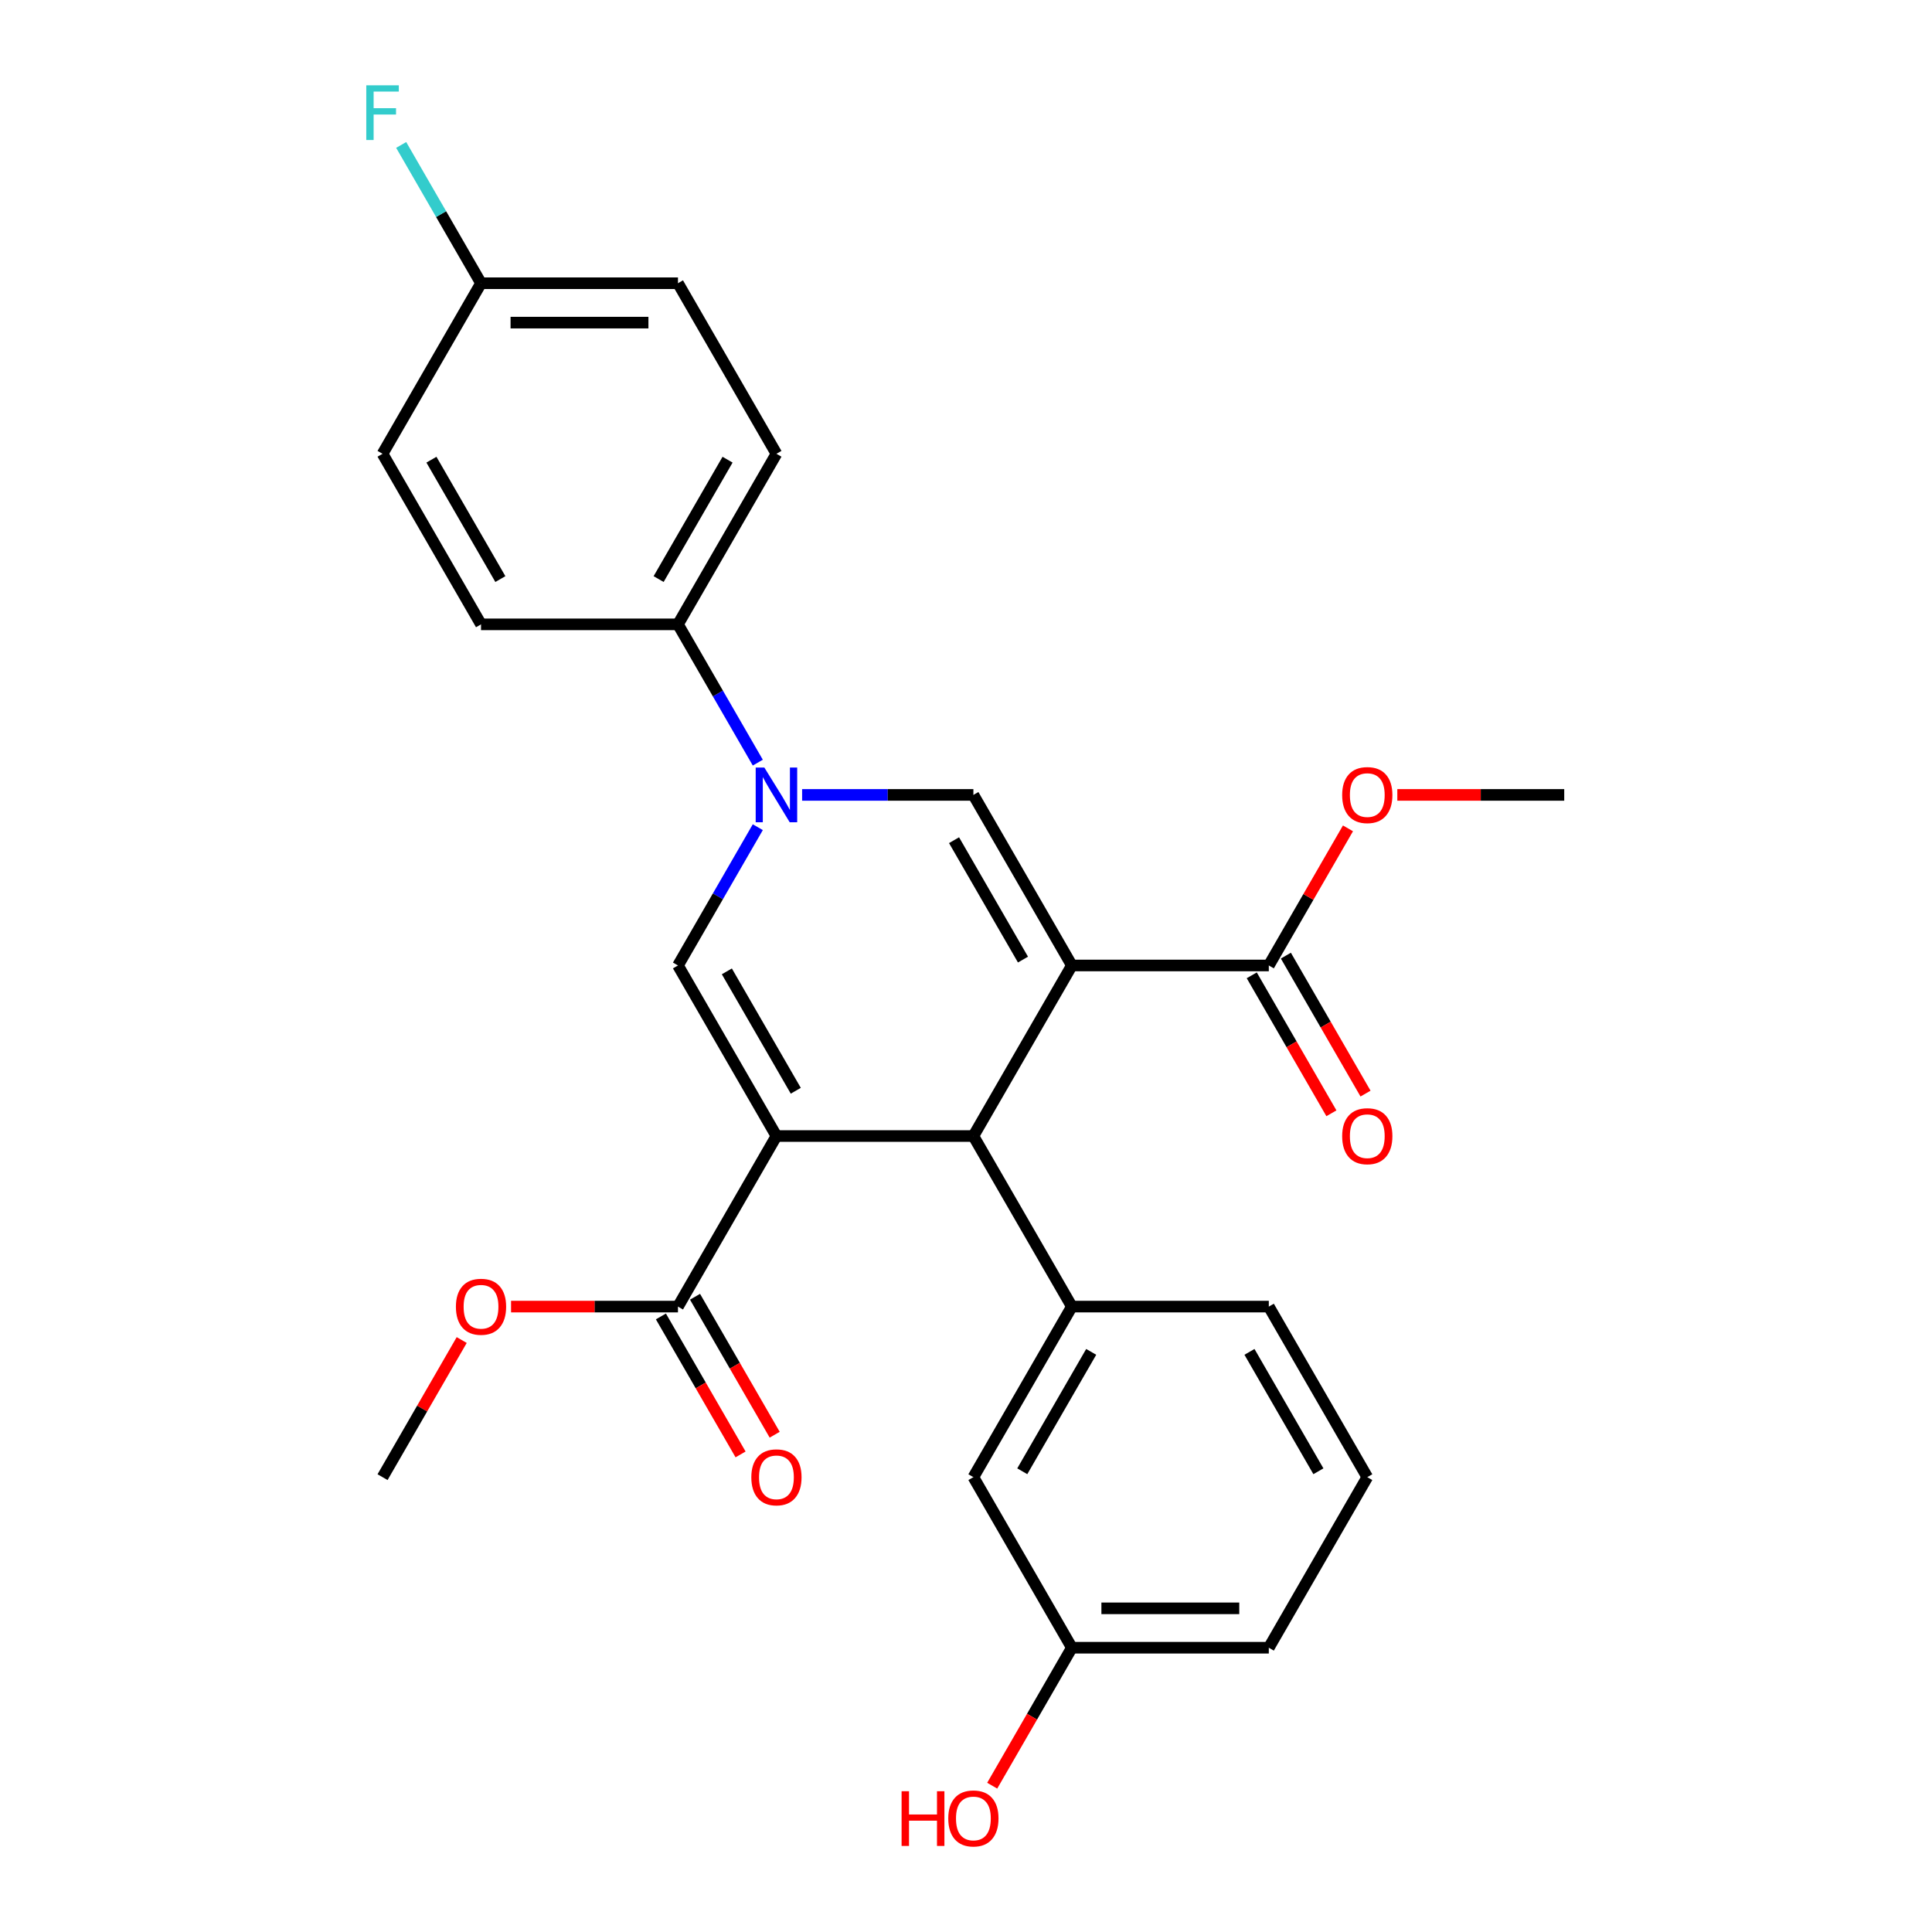 <?xml version='1.0' encoding='iso-8859-1'?>
<svg version='1.1' baseProfile='full'
              xmlns='http://www.w3.org/2000/svg'
                      xmlns:rdkit='http://www.rdkit.org/xml'
                      xmlns:xlink='http://www.w3.org/1999/xlink'
                  xml:space='preserve'
width='1000px' height='1000px' viewBox='0 0 1000 1000'>
<!-- END OF HEADER -->
<rect style='opacity:1.0;fill:#FFFFFF;stroke:none' width='1000' height='1000' x='0' y='0'> </rect>
<path class='bond-1' d='M 554.794,499.727 L 503.824,588.01' style='fill:none;fill-rule:evenodd;stroke:#000000;stroke-width:6px;stroke-linecap:butt;stroke-linejoin:miter;stroke-opacity:1' />
<path class='bond-3' d='M 554.794,499.727 L 503.824,411.445' style='fill:none;fill-rule:evenodd;stroke:#000000;stroke-width:6px;stroke-linecap:butt;stroke-linejoin:miter;stroke-opacity:1' />
<path class='bond-3' d='M 529.492,496.679 L 493.813,434.882' style='fill:none;fill-rule:evenodd;stroke:#000000;stroke-width:6px;stroke-linecap:butt;stroke-linejoin:miter;stroke-opacity:1' />
<path class='bond-6' d='M 554.794,499.727 L 656.733,499.727' style='fill:none;fill-rule:evenodd;stroke:#000000;stroke-width:6px;stroke-linecap:butt;stroke-linejoin:miter;stroke-opacity:1' />
<path class='bond-0' d='M 401.885,588.01 L 503.824,588.01' style='fill:none;fill-rule:evenodd;stroke:#000000;stroke-width:6px;stroke-linecap:butt;stroke-linejoin:miter;stroke-opacity:1' />
<path class='bond-5' d='M 401.885,588.01 L 350.915,676.292' style='fill:none;fill-rule:evenodd;stroke:#000000;stroke-width:6px;stroke-linecap:butt;stroke-linejoin:miter;stroke-opacity:1' />
<path class='bond-27' d='M 401.885,588.01 L 350.915,499.727' style='fill:none;fill-rule:evenodd;stroke:#000000;stroke-width:6px;stroke-linecap:butt;stroke-linejoin:miter;stroke-opacity:1' />
<path class='bond-27' d='M 411.896,564.573 L 376.217,502.776' style='fill:none;fill-rule:evenodd;stroke:#000000;stroke-width:6px;stroke-linecap:butt;stroke-linejoin:miter;stroke-opacity:1' />
<path class='bond-7' d='M 503.824,588.01 L 554.794,676.292' style='fill:none;fill-rule:evenodd;stroke:#000000;stroke-width:6px;stroke-linecap:butt;stroke-linejoin:miter;stroke-opacity:1' />
<path class='bond-2' d='M 415.173,411.445 L 459.499,411.445' style='fill:none;fill-rule:evenodd;stroke:#0000FF;stroke-width:6px;stroke-linecap:butt;stroke-linejoin:miter;stroke-opacity:1' />
<path class='bond-2' d='M 459.499,411.445 L 503.824,411.445' style='fill:none;fill-rule:evenodd;stroke:#000000;stroke-width:6px;stroke-linecap:butt;stroke-linejoin:miter;stroke-opacity:1' />
<path class='bond-4' d='M 392.238,428.154 L 371.577,463.941' style='fill:none;fill-rule:evenodd;stroke:#0000FF;stroke-width:6px;stroke-linecap:butt;stroke-linejoin:miter;stroke-opacity:1' />
<path class='bond-4' d='M 371.577,463.941 L 350.915,499.727' style='fill:none;fill-rule:evenodd;stroke:#000000;stroke-width:6px;stroke-linecap:butt;stroke-linejoin:miter;stroke-opacity:1' />
<path class='bond-8' d='M 392.238,394.737 L 371.577,358.95' style='fill:none;fill-rule:evenodd;stroke:#0000FF;stroke-width:6px;stroke-linecap:butt;stroke-linejoin:miter;stroke-opacity:1' />
<path class='bond-8' d='M 371.577,358.95 L 350.915,323.163' style='fill:none;fill-rule:evenodd;stroke:#000000;stroke-width:6px;stroke-linecap:butt;stroke-linejoin:miter;stroke-opacity:1' />
<path class='bond-10' d='M 342.087,681.389 L 362.702,717.096' style='fill:none;fill-rule:evenodd;stroke:#000000;stroke-width:6px;stroke-linecap:butt;stroke-linejoin:miter;stroke-opacity:1' />
<path class='bond-10' d='M 362.702,717.096 L 383.317,752.802' style='fill:none;fill-rule:evenodd;stroke:#FF0000;stroke-width:6px;stroke-linecap:butt;stroke-linejoin:miter;stroke-opacity:1' />
<path class='bond-10' d='M 359.743,671.195 L 380.359,706.902' style='fill:none;fill-rule:evenodd;stroke:#000000;stroke-width:6px;stroke-linecap:butt;stroke-linejoin:miter;stroke-opacity:1' />
<path class='bond-10' d='M 380.359,706.902 L 400.974,742.608' style='fill:none;fill-rule:evenodd;stroke:#FF0000;stroke-width:6px;stroke-linecap:butt;stroke-linejoin:miter;stroke-opacity:1' />
<path class='bond-15' d='M 350.915,676.292 L 307.72,676.292' style='fill:none;fill-rule:evenodd;stroke:#000000;stroke-width:6px;stroke-linecap:butt;stroke-linejoin:miter;stroke-opacity:1' />
<path class='bond-15' d='M 307.72,676.292 L 264.524,676.292' style='fill:none;fill-rule:evenodd;stroke:#FF0000;stroke-width:6px;stroke-linecap:butt;stroke-linejoin:miter;stroke-opacity:1' />
<path class='bond-11' d='M 647.905,504.824 L 668.52,540.531' style='fill:none;fill-rule:evenodd;stroke:#000000;stroke-width:6px;stroke-linecap:butt;stroke-linejoin:miter;stroke-opacity:1' />
<path class='bond-11' d='M 668.52,540.531 L 689.136,576.238' style='fill:none;fill-rule:evenodd;stroke:#FF0000;stroke-width:6px;stroke-linecap:butt;stroke-linejoin:miter;stroke-opacity:1' />
<path class='bond-11' d='M 665.562,494.631 L 686.177,530.337' style='fill:none;fill-rule:evenodd;stroke:#000000;stroke-width:6px;stroke-linecap:butt;stroke-linejoin:miter;stroke-opacity:1' />
<path class='bond-11' d='M 686.177,530.337 L 706.792,566.044' style='fill:none;fill-rule:evenodd;stroke:#FF0000;stroke-width:6px;stroke-linecap:butt;stroke-linejoin:miter;stroke-opacity:1' />
<path class='bond-14' d='M 656.733,499.727 L 677.222,464.241' style='fill:none;fill-rule:evenodd;stroke:#000000;stroke-width:6px;stroke-linecap:butt;stroke-linejoin:miter;stroke-opacity:1' />
<path class='bond-14' d='M 677.222,464.241 L 697.71,428.754' style='fill:none;fill-rule:evenodd;stroke:#FF0000;stroke-width:6px;stroke-linecap:butt;stroke-linejoin:miter;stroke-opacity:1' />
<path class='bond-9' d='M 554.794,676.292 L 503.824,764.574' style='fill:none;fill-rule:evenodd;stroke:#000000;stroke-width:6px;stroke-linecap:butt;stroke-linejoin:miter;stroke-opacity:1' />
<path class='bond-9' d='M 564.805,699.728 L 529.126,761.526' style='fill:none;fill-rule:evenodd;stroke:#000000;stroke-width:6px;stroke-linecap:butt;stroke-linejoin:miter;stroke-opacity:1' />
<path class='bond-21' d='M 554.794,676.292 L 656.733,676.292' style='fill:none;fill-rule:evenodd;stroke:#000000;stroke-width:6px;stroke-linecap:butt;stroke-linejoin:miter;stroke-opacity:1' />
<path class='bond-12' d='M 350.915,323.163 L 401.885,234.881' style='fill:none;fill-rule:evenodd;stroke:#000000;stroke-width:6px;stroke-linecap:butt;stroke-linejoin:miter;stroke-opacity:1' />
<path class='bond-12' d='M 340.904,299.727 L 376.583,237.929' style='fill:none;fill-rule:evenodd;stroke:#000000;stroke-width:6px;stroke-linecap:butt;stroke-linejoin:miter;stroke-opacity:1' />
<path class='bond-13' d='M 350.915,323.163 L 248.976,323.163' style='fill:none;fill-rule:evenodd;stroke:#000000;stroke-width:6px;stroke-linecap:butt;stroke-linejoin:miter;stroke-opacity:1' />
<path class='bond-16' d='M 503.824,764.574 L 554.794,852.856' style='fill:none;fill-rule:evenodd;stroke:#000000;stroke-width:6px;stroke-linecap:butt;stroke-linejoin:miter;stroke-opacity:1' />
<path class='bond-19' d='M 401.885,234.881 L 350.915,146.599' style='fill:none;fill-rule:evenodd;stroke:#000000;stroke-width:6px;stroke-linecap:butt;stroke-linejoin:miter;stroke-opacity:1' />
<path class='bond-18' d='M 248.976,323.163 L 198.006,234.881' style='fill:none;fill-rule:evenodd;stroke:#000000;stroke-width:6px;stroke-linecap:butt;stroke-linejoin:miter;stroke-opacity:1' />
<path class='bond-18' d='M 258.987,299.727 L 223.308,237.929' style='fill:none;fill-rule:evenodd;stroke:#000000;stroke-width:6px;stroke-linecap:butt;stroke-linejoin:miter;stroke-opacity:1' />
<path class='bond-26' d='M 723.252,411.445 L 766.447,411.445' style='fill:none;fill-rule:evenodd;stroke:#FF0000;stroke-width:6px;stroke-linecap:butt;stroke-linejoin:miter;stroke-opacity:1' />
<path class='bond-26' d='M 766.447,411.445 L 809.642,411.445' style='fill:none;fill-rule:evenodd;stroke:#000000;stroke-width:6px;stroke-linecap:butt;stroke-linejoin:miter;stroke-opacity:1' />
<path class='bond-25' d='M 238.983,693.6 L 218.494,729.087' style='fill:none;fill-rule:evenodd;stroke:#FF0000;stroke-width:6px;stroke-linecap:butt;stroke-linejoin:miter;stroke-opacity:1' />
<path class='bond-25' d='M 218.494,729.087 L 198.006,764.574' style='fill:none;fill-rule:evenodd;stroke:#000000;stroke-width:6px;stroke-linecap:butt;stroke-linejoin:miter;stroke-opacity:1' />
<path class='bond-22' d='M 554.794,852.856 L 534.179,888.563' style='fill:none;fill-rule:evenodd;stroke:#000000;stroke-width:6px;stroke-linecap:butt;stroke-linejoin:miter;stroke-opacity:1' />
<path class='bond-22' d='M 534.179,888.563 L 513.563,924.27' style='fill:none;fill-rule:evenodd;stroke:#FF0000;stroke-width:6px;stroke-linecap:butt;stroke-linejoin:miter;stroke-opacity:1' />
<path class='bond-29' d='M 554.794,852.856 L 656.733,852.856' style='fill:none;fill-rule:evenodd;stroke:#000000;stroke-width:6px;stroke-linecap:butt;stroke-linejoin:miter;stroke-opacity:1' />
<path class='bond-29' d='M 570.085,832.468 L 641.442,832.468' style='fill:none;fill-rule:evenodd;stroke:#000000;stroke-width:6px;stroke-linecap:butt;stroke-linejoin:miter;stroke-opacity:1' />
<path class='bond-17' d='M 248.976,146.599 L 198.006,234.881' style='fill:none;fill-rule:evenodd;stroke:#000000;stroke-width:6px;stroke-linecap:butt;stroke-linejoin:miter;stroke-opacity:1' />
<path class='bond-20' d='M 248.976,146.599 L 228.314,110.812' style='fill:none;fill-rule:evenodd;stroke:#000000;stroke-width:6px;stroke-linecap:butt;stroke-linejoin:miter;stroke-opacity:1' />
<path class='bond-20' d='M 228.314,110.812 L 207.653,75.025' style='fill:none;fill-rule:evenodd;stroke:#33CCCC;stroke-width:6px;stroke-linecap:butt;stroke-linejoin:miter;stroke-opacity:1' />
<path class='bond-28' d='M 248.976,146.599 L 350.915,146.599' style='fill:none;fill-rule:evenodd;stroke:#000000;stroke-width:6px;stroke-linecap:butt;stroke-linejoin:miter;stroke-opacity:1' />
<path class='bond-28' d='M 264.267,166.987 L 335.624,166.987' style='fill:none;fill-rule:evenodd;stroke:#000000;stroke-width:6px;stroke-linecap:butt;stroke-linejoin:miter;stroke-opacity:1' />
<path class='bond-23' d='M 656.733,676.292 L 707.703,764.574' style='fill:none;fill-rule:evenodd;stroke:#000000;stroke-width:6px;stroke-linecap:butt;stroke-linejoin:miter;stroke-opacity:1' />
<path class='bond-23' d='M 646.722,699.728 L 682.401,761.526' style='fill:none;fill-rule:evenodd;stroke:#000000;stroke-width:6px;stroke-linecap:butt;stroke-linejoin:miter;stroke-opacity:1' />
<path class='bond-24' d='M 707.703,764.574 L 656.733,852.856' style='fill:none;fill-rule:evenodd;stroke:#000000;stroke-width:6px;stroke-linecap:butt;stroke-linejoin:miter;stroke-opacity:1' />
<path  class='atom-3' d='M 395.625 397.285
L 404.905 412.285
Q 405.825 413.765, 407.305 416.445
Q 408.785 419.125, 408.865 419.285
L 408.865 397.285
L 412.625 397.285
L 412.625 425.605
L 408.745 425.605
L 398.785 409.205
Q 397.625 407.285, 396.385 405.085
Q 395.185 402.885, 394.825 402.205
L 394.825 425.605
L 391.145 425.605
L 391.145 397.285
L 395.625 397.285
' fill='#0000FF'/>
<path  class='atom-11' d='M 388.885 764.654
Q 388.885 757.854, 392.245 754.054
Q 395.605 750.254, 401.885 750.254
Q 408.165 750.254, 411.525 754.054
Q 414.885 757.854, 414.885 764.654
Q 414.885 771.534, 411.485 775.454
Q 408.085 779.334, 401.885 779.334
Q 395.645 779.334, 392.245 775.454
Q 388.885 771.574, 388.885 764.654
M 401.885 776.134
Q 406.205 776.134, 408.525 773.254
Q 410.885 770.334, 410.885 764.654
Q 410.885 759.094, 408.525 756.294
Q 406.205 753.454, 401.885 753.454
Q 397.565 753.454, 395.205 756.254
Q 392.885 759.054, 392.885 764.654
Q 392.885 770.374, 395.205 773.254
Q 397.565 776.134, 401.885 776.134
' fill='#FF0000'/>
<path  class='atom-12' d='M 694.703 588.09
Q 694.703 581.29, 698.063 577.49
Q 701.423 573.69, 707.703 573.69
Q 713.983 573.69, 717.343 577.49
Q 720.703 581.29, 720.703 588.09
Q 720.703 594.97, 717.303 598.89
Q 713.903 602.77, 707.703 602.77
Q 701.463 602.77, 698.063 598.89
Q 694.703 595.01, 694.703 588.09
M 707.703 599.57
Q 712.023 599.57, 714.343 596.69
Q 716.703 593.77, 716.703 588.09
Q 716.703 582.53, 714.343 579.73
Q 712.023 576.89, 707.703 576.89
Q 703.383 576.89, 701.023 579.69
Q 698.703 582.49, 698.703 588.09
Q 698.703 593.81, 701.023 596.69
Q 703.383 599.57, 707.703 599.57
' fill='#FF0000'/>
<path  class='atom-15' d='M 694.703 411.525
Q 694.703 404.725, 698.063 400.925
Q 701.423 397.125, 707.703 397.125
Q 713.983 397.125, 717.343 400.925
Q 720.703 404.725, 720.703 411.525
Q 720.703 418.405, 717.303 422.325
Q 713.903 426.205, 707.703 426.205
Q 701.463 426.205, 698.063 422.325
Q 694.703 418.445, 694.703 411.525
M 707.703 423.005
Q 712.023 423.005, 714.343 420.125
Q 716.703 417.205, 716.703 411.525
Q 716.703 405.965, 714.343 403.165
Q 712.023 400.325, 707.703 400.325
Q 703.383 400.325, 701.023 403.125
Q 698.703 405.925, 698.703 411.525
Q 698.703 417.245, 701.023 420.125
Q 703.383 423.005, 707.703 423.005
' fill='#FF0000'/>
<path  class='atom-16' d='M 235.976 676.372
Q 235.976 669.572, 239.336 665.772
Q 242.696 661.972, 248.976 661.972
Q 255.256 661.972, 258.616 665.772
Q 261.976 669.572, 261.976 676.372
Q 261.976 683.252, 258.576 687.172
Q 255.176 691.052, 248.976 691.052
Q 242.736 691.052, 239.336 687.172
Q 235.976 683.292, 235.976 676.372
M 248.976 687.852
Q 253.296 687.852, 255.616 684.972
Q 257.976 682.052, 257.976 676.372
Q 257.976 670.812, 255.616 668.012
Q 253.296 665.172, 248.976 665.172
Q 244.656 665.172, 242.296 667.972
Q 239.976 670.772, 239.976 676.372
Q 239.976 682.092, 242.296 684.972
Q 244.656 687.852, 248.976 687.852
' fill='#FF0000'/>
<path  class='atom-21' d='M 189.586 44.157
L 206.426 44.157
L 206.426 47.397
L 193.386 47.397
L 193.386 55.997
L 204.986 55.997
L 204.986 59.277
L 193.386 59.277
L 193.386 72.477
L 189.586 72.477
L 189.586 44.157
' fill='#33CCCC'/>
<path  class='atom-23' d='M 466.664 927.138
L 470.504 927.138
L 470.504 939.178
L 484.984 939.178
L 484.984 927.138
L 488.824 927.138
L 488.824 955.458
L 484.984 955.458
L 484.984 942.378
L 470.504 942.378
L 470.504 955.458
L 466.664 955.458
L 466.664 927.138
' fill='#FF0000'/>
<path  class='atom-23' d='M 490.824 941.218
Q 490.824 934.418, 494.184 930.618
Q 497.544 926.818, 503.824 926.818
Q 510.104 926.818, 513.464 930.618
Q 516.824 934.418, 516.824 941.218
Q 516.824 948.098, 513.424 952.018
Q 510.024 955.898, 503.824 955.898
Q 497.584 955.898, 494.184 952.018
Q 490.824 948.138, 490.824 941.218
M 503.824 952.698
Q 508.144 952.698, 510.464 949.818
Q 512.824 946.898, 512.824 941.218
Q 512.824 935.658, 510.464 932.858
Q 508.144 930.018, 503.824 930.018
Q 499.504 930.018, 497.144 932.818
Q 494.824 935.618, 494.824 941.218
Q 494.824 946.938, 497.144 949.818
Q 499.504 952.698, 503.824 952.698
' fill='#FF0000'/>
</svg>
